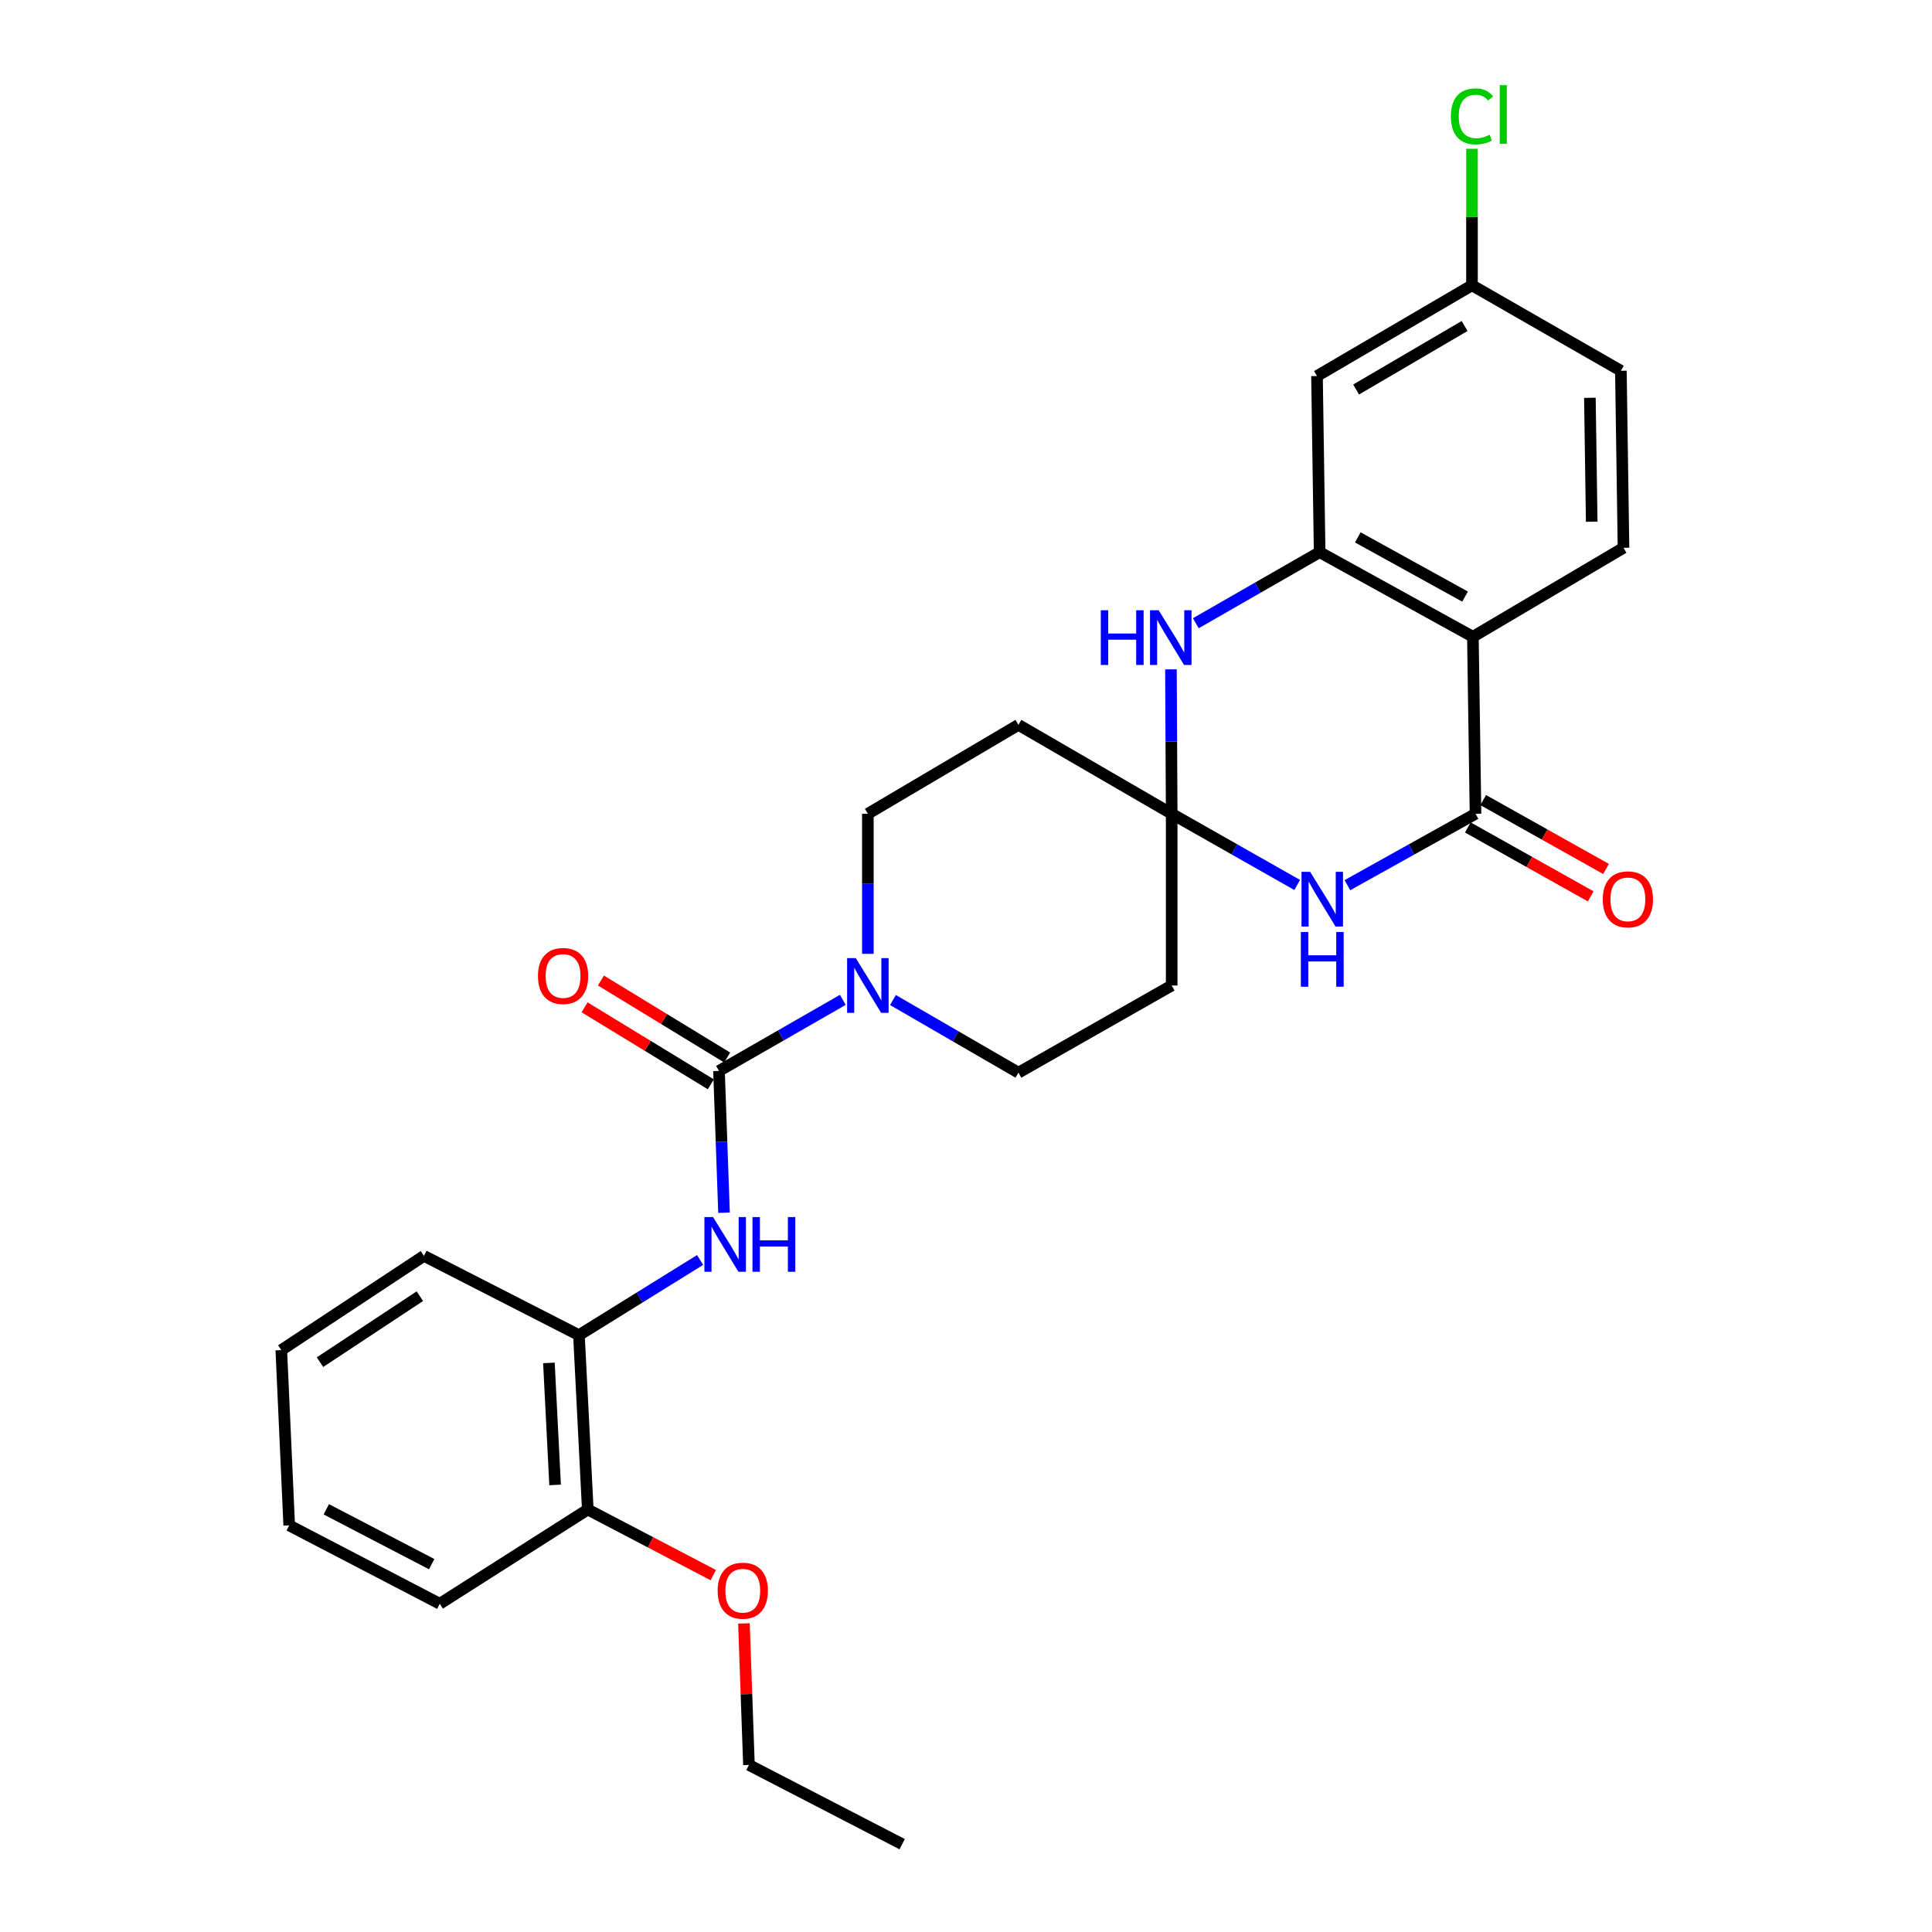 <?xml version='1.0' encoding='iso-8859-1'?>
<svg version='1.1' baseProfile='full'
              xmlns='http://www.w3.org/2000/svg'
                      xmlns:rdkit='http://www.rdkit.org/xml'
                      xmlns:xlink='http://www.w3.org/1999/xlink'
                  xml:space='preserve'
width='1000px' height='1000px' viewBox='0 0 1000 1000'>
<!-- END OF HEADER -->
<rect style='opacity:1.0;fill:#FFFFFF;stroke:none' width='1000' height='1000' x='0' y='0'> </rect>
<path class='bond-1' d='M 763.728,421.206 L 730.569,439.689' style='fill:none;fill-rule:evenodd;stroke:#000000;stroke-width:6px;stroke-linecap:butt;stroke-linejoin:miter;stroke-opacity:1' />
<path class='bond-1' d='M 730.569,439.689 L 697.41,458.172' style='fill:none;fill-rule:evenodd;stroke:#0000FF;stroke-width:6px;stroke-linecap:butt;stroke-linejoin:miter;stroke-opacity:1' />
<path class='bond-2' d='M 763.728,421.206 L 762.364,329.591' style='fill:none;fill-rule:evenodd;stroke:#000000;stroke-width:6px;stroke-linecap:butt;stroke-linejoin:miter;stroke-opacity:1' />
<path class='bond-15' d='M 759.754,428.293 L 791.553,446.124' style='fill:none;fill-rule:evenodd;stroke:#000000;stroke-width:6px;stroke-linecap:butt;stroke-linejoin:miter;stroke-opacity:1' />
<path class='bond-15' d='M 791.553,446.124 L 823.352,463.954' style='fill:none;fill-rule:evenodd;stroke:#FF0000;stroke-width:6px;stroke-linecap:butt;stroke-linejoin:miter;stroke-opacity:1' />
<path class='bond-15' d='M 767.702,414.119 L 799.501,431.95' style='fill:none;fill-rule:evenodd;stroke:#000000;stroke-width:6px;stroke-linecap:butt;stroke-linejoin:miter;stroke-opacity:1' />
<path class='bond-15' d='M 799.501,431.95 L 831.3,449.781' style='fill:none;fill-rule:evenodd;stroke:#FF0000;stroke-width:6px;stroke-linecap:butt;stroke-linejoin:miter;stroke-opacity:1' />
<path class='bond-0' d='M 606.462,421.206 L 638.941,439.633' style='fill:none;fill-rule:evenodd;stroke:#000000;stroke-width:6px;stroke-linecap:butt;stroke-linejoin:miter;stroke-opacity:1' />
<path class='bond-0' d='M 638.941,439.633 L 671.42,458.06' style='fill:none;fill-rule:evenodd;stroke:#0000FF;stroke-width:6px;stroke-linecap:butt;stroke-linejoin:miter;stroke-opacity:1' />
<path class='bond-8' d='M 606.462,421.206 L 606.462,510.085' style='fill:none;fill-rule:evenodd;stroke:#000000;stroke-width:6px;stroke-linecap:butt;stroke-linejoin:miter;stroke-opacity:1' />
<path class='bond-9' d='M 606.462,421.206 L 527.134,375.182' style='fill:none;fill-rule:evenodd;stroke:#000000;stroke-width:6px;stroke-linecap:butt;stroke-linejoin:miter;stroke-opacity:1' />
<path class='bond-28' d='M 606.462,421.206 L 606.27,383.835' style='fill:none;fill-rule:evenodd;stroke:#000000;stroke-width:6px;stroke-linecap:butt;stroke-linejoin:miter;stroke-opacity:1' />
<path class='bond-28' d='M 606.27,383.835 L 606.077,346.464' style='fill:none;fill-rule:evenodd;stroke:#0000FF;stroke-width:6px;stroke-linecap:butt;stroke-linejoin:miter;stroke-opacity:1' />
<path class='bond-4' d='M 762.364,329.591 L 683.046,285.806' style='fill:none;fill-rule:evenodd;stroke:#000000;stroke-width:6px;stroke-linecap:butt;stroke-linejoin:miter;stroke-opacity:1' />
<path class='bond-4' d='M 758.32,308.797 L 702.797,278.147' style='fill:none;fill-rule:evenodd;stroke:#000000;stroke-width:6px;stroke-linecap:butt;stroke-linejoin:miter;stroke-opacity:1' />
<path class='bond-11' d='M 762.364,329.591 L 840.32,283.54' style='fill:none;fill-rule:evenodd;stroke:#000000;stroke-width:6px;stroke-linecap:butt;stroke-linejoin:miter;stroke-opacity:1' />
<path class='bond-3' d='M 372.153,554.304 L 404.199,535.914' style='fill:none;fill-rule:evenodd;stroke:#000000;stroke-width:6px;stroke-linecap:butt;stroke-linejoin:miter;stroke-opacity:1' />
<path class='bond-3' d='M 404.199,535.914 L 436.245,517.523' style='fill:none;fill-rule:evenodd;stroke:#0000FF;stroke-width:6px;stroke-linecap:butt;stroke-linejoin:miter;stroke-opacity:1' />
<path class='bond-7' d='M 372.153,554.304 L 373.455,591.005' style='fill:none;fill-rule:evenodd;stroke:#000000;stroke-width:6px;stroke-linecap:butt;stroke-linejoin:miter;stroke-opacity:1' />
<path class='bond-7' d='M 373.455,591.005 L 374.757,627.706' style='fill:none;fill-rule:evenodd;stroke:#0000FF;stroke-width:6px;stroke-linecap:butt;stroke-linejoin:miter;stroke-opacity:1' />
<path class='bond-16' d='M 376.383,547.367 L 343.71,527.442' style='fill:none;fill-rule:evenodd;stroke:#000000;stroke-width:6px;stroke-linecap:butt;stroke-linejoin:miter;stroke-opacity:1' />
<path class='bond-16' d='M 343.71,527.442 L 311.037,507.516' style='fill:none;fill-rule:evenodd;stroke:#FF0000;stroke-width:6px;stroke-linecap:butt;stroke-linejoin:miter;stroke-opacity:1' />
<path class='bond-16' d='M 367.922,561.241 L 335.249,541.315' style='fill:none;fill-rule:evenodd;stroke:#000000;stroke-width:6px;stroke-linecap:butt;stroke-linejoin:miter;stroke-opacity:1' />
<path class='bond-16' d='M 335.249,541.315 L 302.577,521.39' style='fill:none;fill-rule:evenodd;stroke:#FF0000;stroke-width:6px;stroke-linecap:butt;stroke-linejoin:miter;stroke-opacity:1' />
<path class='bond-5' d='M 683.046,285.806 L 651,304.196' style='fill:none;fill-rule:evenodd;stroke:#000000;stroke-width:6px;stroke-linecap:butt;stroke-linejoin:miter;stroke-opacity:1' />
<path class='bond-5' d='M 651,304.196 L 618.954,322.586' style='fill:none;fill-rule:evenodd;stroke:#0000FF;stroke-width:6px;stroke-linecap:butt;stroke-linejoin:miter;stroke-opacity:1' />
<path class='bond-10' d='M 683.046,285.806 L 681.673,194.633' style='fill:none;fill-rule:evenodd;stroke:#000000;stroke-width:6px;stroke-linecap:butt;stroke-linejoin:miter;stroke-opacity:1' />
<path class='bond-6' d='M 449.206,493.703 L 449.206,457.455' style='fill:none;fill-rule:evenodd;stroke:#0000FF;stroke-width:6px;stroke-linecap:butt;stroke-linejoin:miter;stroke-opacity:1' />
<path class='bond-6' d='M 449.206,457.455 L 449.206,421.206' style='fill:none;fill-rule:evenodd;stroke:#000000;stroke-width:6px;stroke-linecap:butt;stroke-linejoin:miter;stroke-opacity:1' />
<path class='bond-30' d='M 462.197,517.609 L 494.666,536.412' style='fill:none;fill-rule:evenodd;stroke:#0000FF;stroke-width:6px;stroke-linecap:butt;stroke-linejoin:miter;stroke-opacity:1' />
<path class='bond-30' d='M 494.666,536.412 L 527.134,555.216' style='fill:none;fill-rule:evenodd;stroke:#000000;stroke-width:6px;stroke-linecap:butt;stroke-linejoin:miter;stroke-opacity:1' />
<path class='bond-12' d='M 362.373,652.159 L 331.016,671.618' style='fill:none;fill-rule:evenodd;stroke:#0000FF;stroke-width:6px;stroke-linecap:butt;stroke-linejoin:miter;stroke-opacity:1' />
<path class='bond-12' d='M 331.016,671.618 L 299.659,691.076' style='fill:none;fill-rule:evenodd;stroke:#000000;stroke-width:6px;stroke-linecap:butt;stroke-linejoin:miter;stroke-opacity:1' />
<path class='bond-14' d='M 606.462,510.085 L 527.134,555.216' style='fill:none;fill-rule:evenodd;stroke:#000000;stroke-width:6px;stroke-linecap:butt;stroke-linejoin:miter;stroke-opacity:1' />
<path class='bond-13' d='M 527.134,375.182 L 449.206,421.206' style='fill:none;fill-rule:evenodd;stroke:#000000;stroke-width:6px;stroke-linecap:butt;stroke-linejoin:miter;stroke-opacity:1' />
<path class='bond-29' d='M 681.673,194.633 L 761.895,147.67' style='fill:none;fill-rule:evenodd;stroke:#000000;stroke-width:6px;stroke-linecap:butt;stroke-linejoin:miter;stroke-opacity:1' />
<path class='bond-29' d='M 701.916,201.613 L 758.072,168.739' style='fill:none;fill-rule:evenodd;stroke:#000000;stroke-width:6px;stroke-linecap:butt;stroke-linejoin:miter;stroke-opacity:1' />
<path class='bond-19' d='M 840.32,283.54 L 838.966,191.907' style='fill:none;fill-rule:evenodd;stroke:#000000;stroke-width:6px;stroke-linecap:butt;stroke-linejoin:miter;stroke-opacity:1' />
<path class='bond-19' d='M 823.869,270.035 L 822.921,205.892' style='fill:none;fill-rule:evenodd;stroke:#000000;stroke-width:6px;stroke-linecap:butt;stroke-linejoin:miter;stroke-opacity:1' />
<path class='bond-17' d='M 299.659,691.076 L 304.236,781.319' style='fill:none;fill-rule:evenodd;stroke:#000000;stroke-width:6px;stroke-linecap:butt;stroke-linejoin:miter;stroke-opacity:1' />
<path class='bond-17' d='M 284.116,705.436 L 287.32,768.605' style='fill:none;fill-rule:evenodd;stroke:#000000;stroke-width:6px;stroke-linecap:butt;stroke-linejoin:miter;stroke-opacity:1' />
<path class='bond-22' d='M 299.659,691.076 L 219.428,650.035' style='fill:none;fill-rule:evenodd;stroke:#000000;stroke-width:6px;stroke-linecap:butt;stroke-linejoin:miter;stroke-opacity:1' />
<path class='bond-21' d='M 304.236,781.319 L 336.715,798.3' style='fill:none;fill-rule:evenodd;stroke:#000000;stroke-width:6px;stroke-linecap:butt;stroke-linejoin:miter;stroke-opacity:1' />
<path class='bond-21' d='M 336.715,798.3 L 369.195,815.282' style='fill:none;fill-rule:evenodd;stroke:#FF0000;stroke-width:6px;stroke-linecap:butt;stroke-linejoin:miter;stroke-opacity:1' />
<path class='bond-23' d='M 304.236,781.319 L 227.626,830.105' style='fill:none;fill-rule:evenodd;stroke:#000000;stroke-width:6px;stroke-linecap:butt;stroke-linejoin:miter;stroke-opacity:1' />
<path class='bond-18' d='M 761.895,147.67 L 838.966,191.907' style='fill:none;fill-rule:evenodd;stroke:#000000;stroke-width:6px;stroke-linecap:butt;stroke-linejoin:miter;stroke-opacity:1' />
<path class='bond-20' d='M 761.895,147.67 L 761.895,112.336' style='fill:none;fill-rule:evenodd;stroke:#000000;stroke-width:6px;stroke-linecap:butt;stroke-linejoin:miter;stroke-opacity:1' />
<path class='bond-20' d='M 761.895,112.336 L 761.895,77.002' style='fill:none;fill-rule:evenodd;stroke:#00CC00;stroke-width:6px;stroke-linecap:butt;stroke-linejoin:miter;stroke-opacity:1' />
<path class='bond-24' d='M 385.06,840.28 L 386.357,876.906' style='fill:none;fill-rule:evenodd;stroke:#FF0000;stroke-width:6px;stroke-linecap:butt;stroke-linejoin:miter;stroke-opacity:1' />
<path class='bond-24' d='M 386.357,876.906 L 387.654,913.532' style='fill:none;fill-rule:evenodd;stroke:#000000;stroke-width:6px;stroke-linecap:butt;stroke-linejoin:miter;stroke-opacity:1' />
<path class='bond-26' d='M 219.428,650.035 L 145.598,698.813' style='fill:none;fill-rule:evenodd;stroke:#000000;stroke-width:6px;stroke-linecap:butt;stroke-linejoin:miter;stroke-opacity:1' />
<path class='bond-26' d='M 217.311,670.91 L 165.63,705.055' style='fill:none;fill-rule:evenodd;stroke:#000000;stroke-width:6px;stroke-linecap:butt;stroke-linejoin:miter;stroke-opacity:1' />
<path class='bond-31' d='M 227.626,830.105 L 149.697,789.534' style='fill:none;fill-rule:evenodd;stroke:#000000;stroke-width:6px;stroke-linecap:butt;stroke-linejoin:miter;stroke-opacity:1' />
<path class='bond-31' d='M 223.44,809.606 L 168.89,781.206' style='fill:none;fill-rule:evenodd;stroke:#000000;stroke-width:6px;stroke-linecap:butt;stroke-linejoin:miter;stroke-opacity:1' />
<path class='bond-25' d='M 387.654,913.532 L 466.963,954.545' style='fill:none;fill-rule:evenodd;stroke:#000000;stroke-width:6px;stroke-linecap:butt;stroke-linejoin:miter;stroke-opacity:1' />
<path class='bond-27' d='M 145.598,698.813 L 149.697,789.534' style='fill:none;fill-rule:evenodd;stroke:#000000;stroke-width:6px;stroke-linecap:butt;stroke-linejoin:miter;stroke-opacity:1' />
<path  class='atom-2' d='M 678.14 451.264
L 687.42 466.264
Q 688.34 467.744, 689.82 470.424
Q 691.3 473.104, 691.38 473.264
L 691.38 451.264
L 695.14 451.264
L 695.14 479.584
L 691.26 479.584
L 681.3 463.184
Q 680.14 461.264, 678.9 459.064
Q 677.7 456.864, 677.34 456.184
L 677.34 479.584
L 673.66 479.584
L 673.66 451.264
L 678.14 451.264
' fill='#0000FF'/>
<path  class='atom-2' d='M 673.32 482.416
L 677.16 482.416
L 677.16 494.456
L 691.64 494.456
L 691.64 482.416
L 695.48 482.416
L 695.48 510.736
L 691.64 510.736
L 691.64 497.656
L 677.16 497.656
L 677.16 510.736
L 673.32 510.736
L 673.32 482.416
' fill='#0000FF'/>
<path  class='atom-6' d='M 569.773 315.864
L 573.613 315.864
L 573.613 327.904
L 588.093 327.904
L 588.093 315.864
L 591.933 315.864
L 591.933 344.184
L 588.093 344.184
L 588.093 331.104
L 573.613 331.104
L 573.613 344.184
L 569.773 344.184
L 569.773 315.864
' fill='#0000FF'/>
<path  class='atom-6' d='M 599.733 315.864
L 609.013 330.864
Q 609.933 332.344, 611.413 335.024
Q 612.893 337.704, 612.973 337.864
L 612.973 315.864
L 616.733 315.864
L 616.733 344.184
L 612.853 344.184
L 602.893 327.784
Q 601.733 325.864, 600.493 323.664
Q 599.293 321.464, 598.933 320.784
L 598.933 344.184
L 595.253 344.184
L 595.253 315.864
L 599.733 315.864
' fill='#0000FF'/>
<path  class='atom-7' d='M 442.946 495.925
L 452.226 510.925
Q 453.146 512.405, 454.626 515.085
Q 456.106 517.765, 456.186 517.925
L 456.186 495.925
L 459.946 495.925
L 459.946 524.245
L 456.066 524.245
L 446.106 507.845
Q 444.946 505.925, 443.706 503.725
Q 442.506 501.525, 442.146 500.845
L 442.146 524.245
L 438.466 524.245
L 438.466 495.925
L 442.946 495.925
' fill='#0000FF'/>
<path  class='atom-8' d='M 369.08 629.953
L 378.36 644.953
Q 379.28 646.433, 380.76 649.113
Q 382.24 651.793, 382.32 651.953
L 382.32 629.953
L 386.08 629.953
L 386.08 658.273
L 382.2 658.273
L 372.24 641.873
Q 371.08 639.953, 369.84 637.753
Q 368.64 635.553, 368.28 634.873
L 368.28 658.273
L 364.6 658.273
L 364.6 629.953
L 369.08 629.953
' fill='#0000FF'/>
<path  class='atom-8' d='M 389.48 629.953
L 393.32 629.953
L 393.32 641.993
L 407.8 641.993
L 407.8 629.953
L 411.64 629.953
L 411.64 658.273
L 407.8 658.273
L 407.8 645.193
L 393.32 645.193
L 393.32 658.273
L 389.48 658.273
L 389.48 629.953
' fill='#0000FF'/>
<path  class='atom-16' d='M 829.586 465.504
Q 829.586 458.704, 832.946 454.904
Q 836.306 451.104, 842.586 451.104
Q 848.866 451.104, 852.226 454.904
Q 855.586 458.704, 855.586 465.504
Q 855.586 472.384, 852.186 476.304
Q 848.786 480.184, 842.586 480.184
Q 836.346 480.184, 832.946 476.304
Q 829.586 472.424, 829.586 465.504
M 842.586 476.984
Q 846.906 476.984, 849.226 474.104
Q 851.586 471.184, 851.586 465.504
Q 851.586 459.944, 849.226 457.144
Q 846.906 454.304, 842.586 454.304
Q 838.266 454.304, 835.906 457.104
Q 833.586 459.904, 833.586 465.504
Q 833.586 471.224, 835.906 474.104
Q 838.266 476.984, 842.586 476.984
' fill='#FF0000'/>
<path  class='atom-17' d='M 278.444 505.164
Q 278.444 498.364, 281.804 494.564
Q 285.164 490.764, 291.444 490.764
Q 297.724 490.764, 301.084 494.564
Q 304.444 498.364, 304.444 505.164
Q 304.444 512.044, 301.044 515.964
Q 297.644 519.844, 291.444 519.844
Q 285.204 519.844, 281.804 515.964
Q 278.444 512.084, 278.444 505.164
M 291.444 516.644
Q 295.764 516.644, 298.084 513.764
Q 300.444 510.844, 300.444 505.164
Q 300.444 499.604, 298.084 496.804
Q 295.764 493.964, 291.444 493.964
Q 287.124 493.964, 284.764 496.764
Q 282.444 499.564, 282.444 505.164
Q 282.444 510.884, 284.764 513.764
Q 287.124 516.644, 291.444 516.644
' fill='#FF0000'/>
<path  class='atom-21' d='M 750.975 60.231
Q 750.975 53.191, 754.255 49.511
Q 757.575 45.791, 763.855 45.791
Q 769.695 45.791, 772.815 49.911
L 770.175 52.071
Q 767.895 49.071, 763.855 49.071
Q 759.575 49.071, 757.295 51.951
Q 755.055 54.791, 755.055 60.231
Q 755.055 65.831, 757.375 68.711
Q 759.735 71.591, 764.295 71.591
Q 767.415 71.591, 771.055 69.711
L 772.175 72.711
Q 770.695 73.671, 768.455 74.231
Q 766.215 74.791, 763.735 74.791
Q 757.575 74.791, 754.255 71.031
Q 750.975 67.271, 750.975 60.231
' fill='#00CC00'/>
<path  class='atom-21' d='M 776.255 44.071
L 779.935 44.071
L 779.935 74.431
L 776.255 74.431
L 776.255 44.071
' fill='#00CC00'/>
<path  class='atom-22' d='M 371.458 823.342
Q 371.458 816.542, 374.818 812.742
Q 378.178 808.942, 384.458 808.942
Q 390.738 808.942, 394.098 812.742
Q 397.458 816.542, 397.458 823.342
Q 397.458 830.222, 394.058 834.142
Q 390.658 838.022, 384.458 838.022
Q 378.218 838.022, 374.818 834.142
Q 371.458 830.262, 371.458 823.342
M 384.458 834.822
Q 388.778 834.822, 391.098 831.942
Q 393.458 829.022, 393.458 823.342
Q 393.458 817.782, 391.098 814.982
Q 388.778 812.142, 384.458 812.142
Q 380.138 812.142, 377.778 814.942
Q 375.458 817.742, 375.458 823.342
Q 375.458 829.062, 377.778 831.942
Q 380.138 834.822, 384.458 834.822
' fill='#FF0000'/>
</svg>
